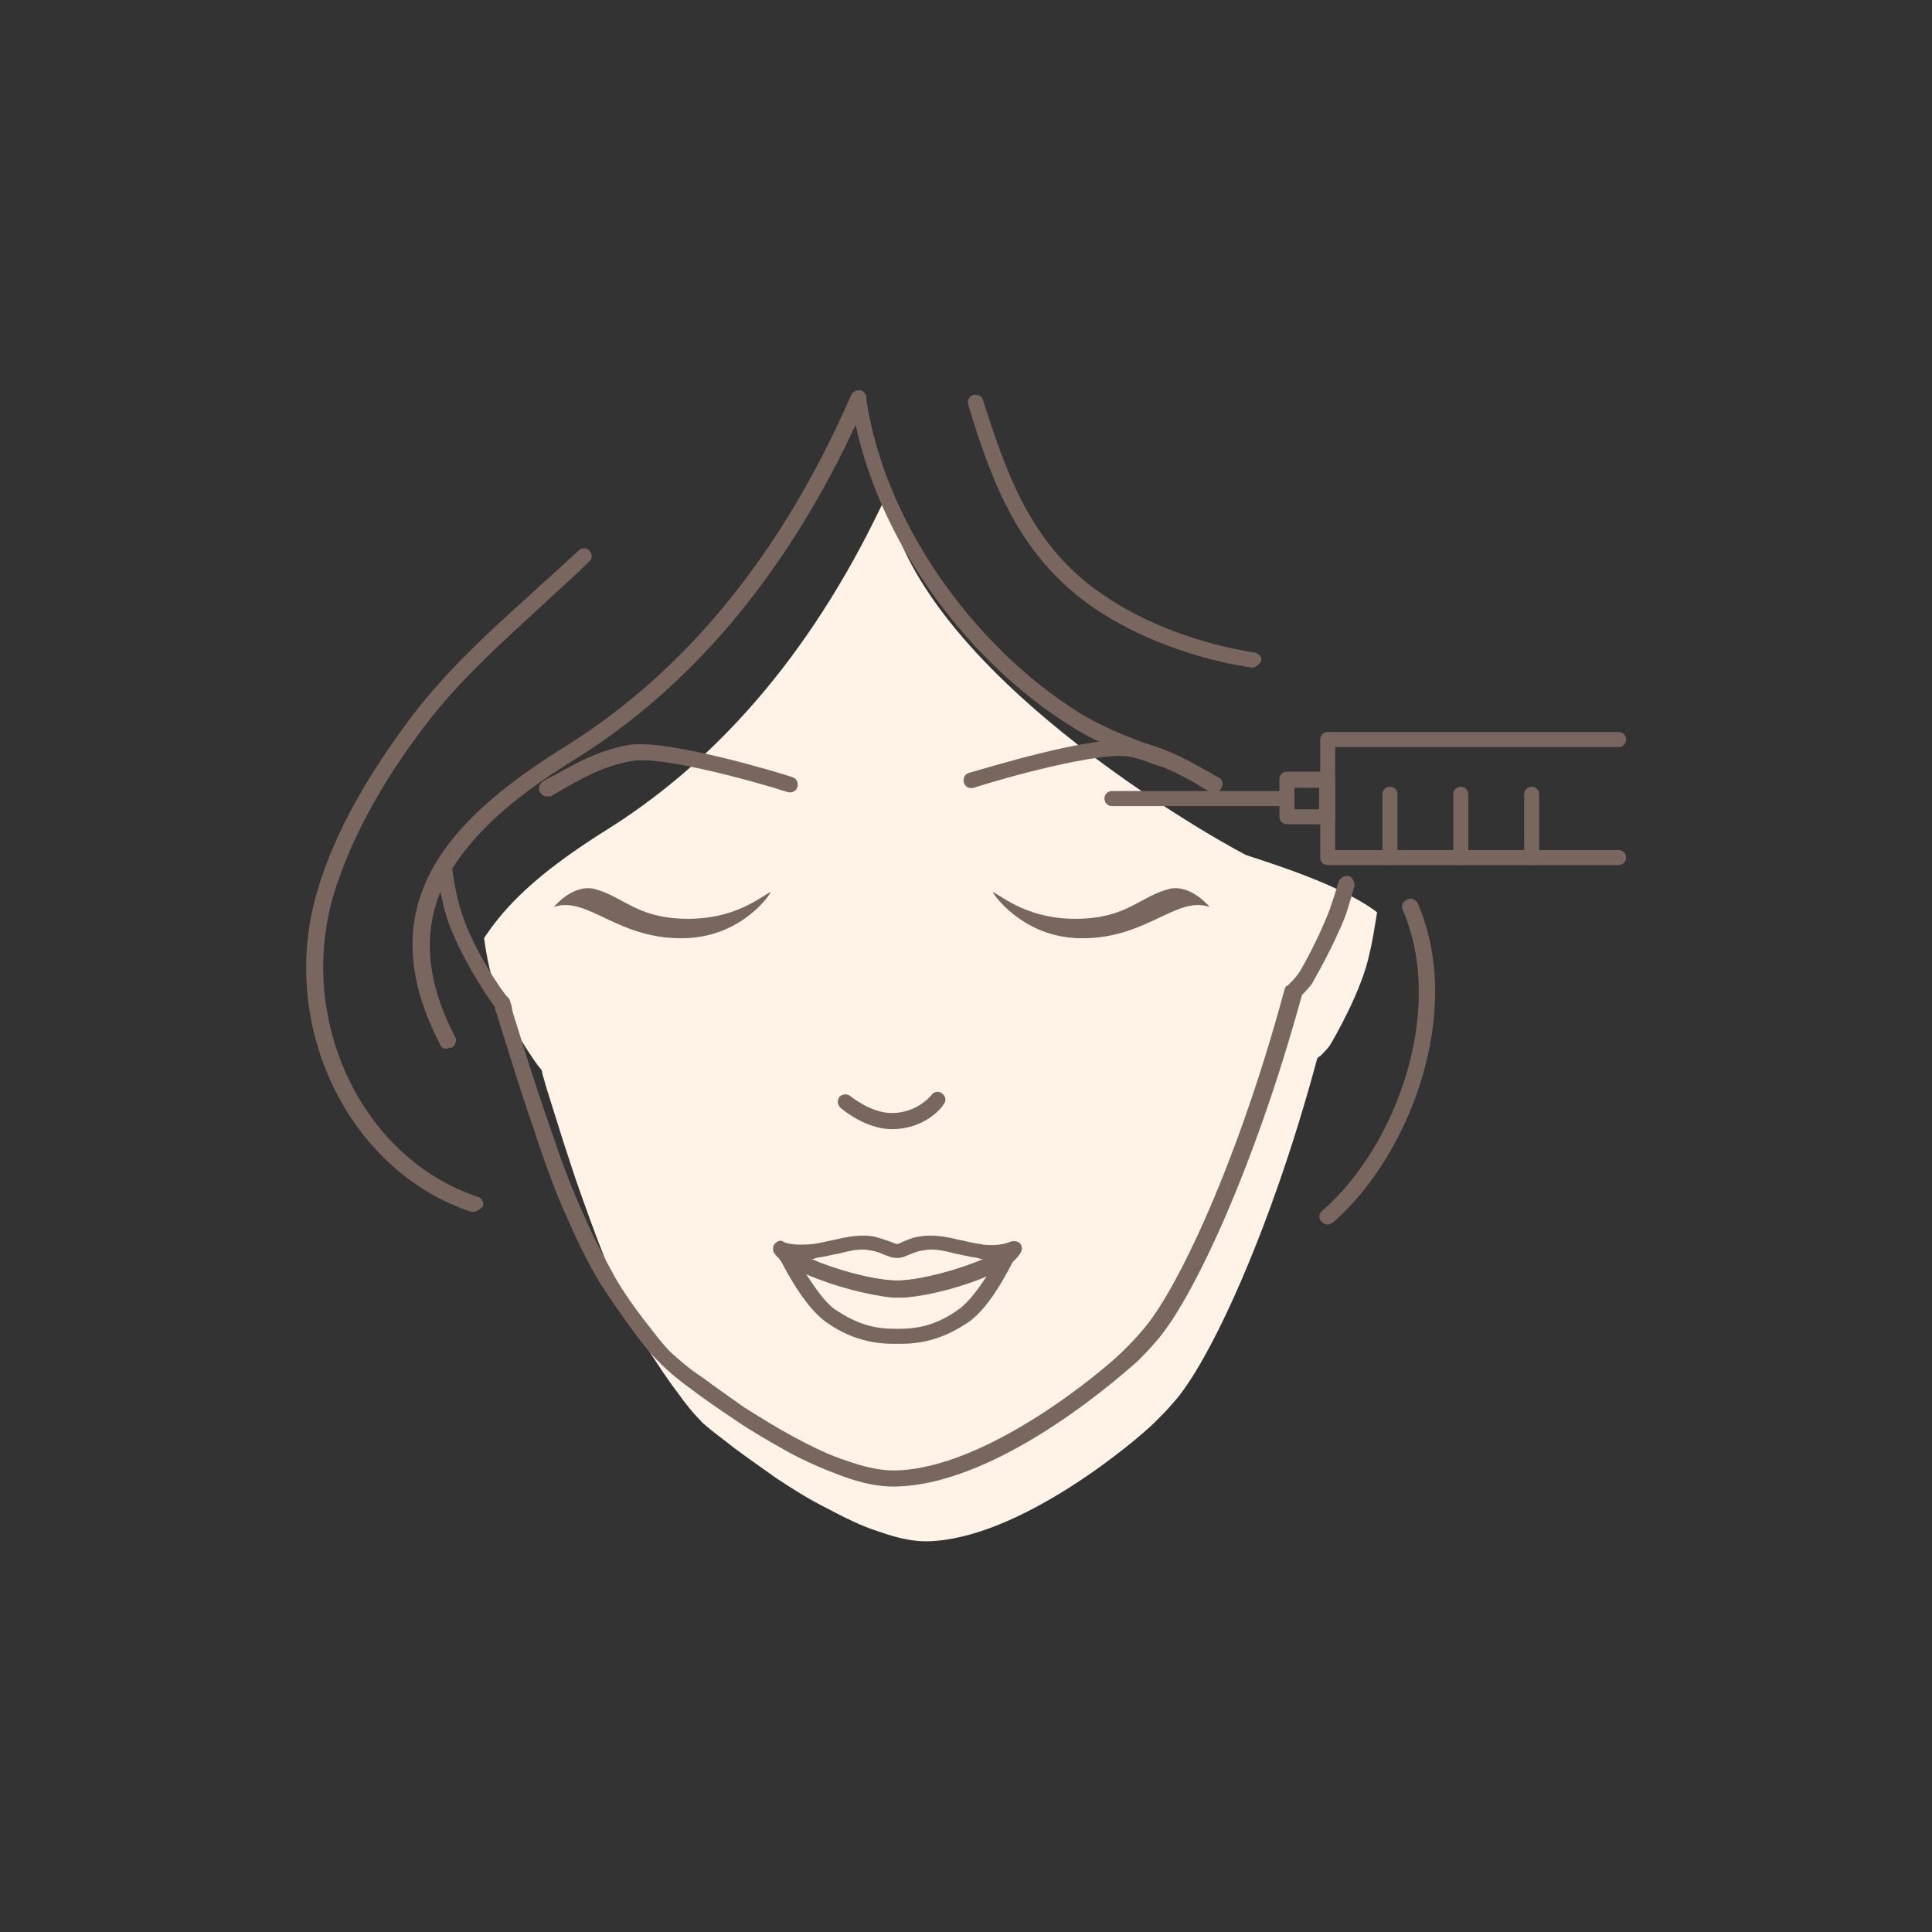 <?xml version="1.0" encoding="utf-8"?>
<!-- Generator: Adobe Illustrator 24.3.0, SVG Export Plug-In . SVG Version: 6.00 Build 0)  -->
<svg version="1.1" id="Layer_1" xmlns="http://www.w3.org/2000/svg" xmlns:xlink="http://www.w3.org/1999/xlink" x="0px" y="0px"
	 viewBox="0 0 180 180" style="enable-background:new 0 0 180 180;" xml:space="preserve">
<rect x="0" y="0" width="180" height="180" fill="#333333" stroke="none"/>
<style type="text/css">
	.st0{fill:#FFF3E7;}
	.st1{fill:#78665F;}
	.st2{fill:none;}
</style>
<g>
	<path class="st0" d="M127.6,88.8c-0.7,3.5-3.4,8.1-3.7,8.6c-0.3,0.4-0.6,0.7-0.9,1l-0.2,0.1l-0.1,0.2c-4.3,16-10.1,28.4-13.4,32
		c-0.5,0.6-1,1.1-1.5,1.6l-0.2,0.2c-1.7,1.7-12.7,11-21.3,11.1c-1.3,0-2.7-0.3-4.4-0.9c-1.6-0.5-3.2-1.3-4.9-2.2
		c-1.6-0.8-3.2-1.8-4.7-2.8c-1.4-1-2.7-1.9-3.9-2.8c-1-0.8-2-1.5-2.9-2.3c-0.9-0.9-1.7-1.9-2.4-2.9c-1-1.3-1.9-2.7-2.8-4.1
		c-1-1.8-2-3.7-3-6c-1-2.4-2-5-3.2-8.4c-1.2-3.4-2.2-6.7-3.3-10.2l-0.1-0.4c-0.1-0.3-0.2-0.6-0.2-0.8l-0.1-0.2l-0.1-0.1
		c-0.3-0.3-3.3-4.6-4.3-7.9c-0.4-1.2-0.7-2.7-0.9-4.2c0.4-0.6,0.9-1.3,1.4-1.9c2.2-2.7,5.4-5.3,10.2-8.3
		c10.8-6.8,19.5-17.3,25.9-31.1c2.9,17.3,33.7,33.8,33.6,33.6c3.7,1.2,7.5,2.5,10.6,4.3c0.5,0.3,1,0.6,1.5,1
		C128.1,86.2,127.9,87.6,127.6,88.8z"/>
	<g>
		<g>
			<g>
				<path class="st1" d="M83.3,138.5c-1.5,0-3-0.3-4.9-1c-1.6-0.6-3.3-1.3-5.1-2.3c-1.6-0.9-3.2-1.8-4.8-2.9c-1.5-1-2.8-1.9-4-2.8
					c-1.1-0.8-2.1-1.6-3-2.5c-1-1-1.8-2-2.6-3.1c-1-1.4-2-2.8-2.9-4.2c-1.1-1.8-2.1-3.8-3.1-6.1c-1.1-2.4-2.1-5.1-3.2-8.5
					c-1.2-3.4-2.2-6.8-3.3-10.2l-0.1-0.4c-0.1-0.2-0.2-0.5-0.2-0.7c-0.8-1-3.5-5.2-4.5-8.4c-0.4-1.3-0.7-2.9-0.9-4.5
					c-0.1-0.4,0.2-0.8,0.6-0.8c0.4-0.1,0.8,0.2,0.8,0.6c0.2,1.6,0.5,3.1,0.9,4.3c1,3.3,3.9,7.6,4.3,7.9l0.1,0.1l0.1,0.2
					c0.1,0.3,0.2,0.6,0.2,0.8l0.1,0.4c1.1,3.5,2.1,6.8,3.3,10.2c1.1,3.3,2.1,6,3.2,8.4c1,2.3,2,4.2,3,6c0.8,1.4,1.8,2.8,2.8,4.1
					c0.8,1,1.5,2,2.4,2.9c0.9,0.8,1.8,1.6,2.9,2.3c1.2,0.9,2.5,1.8,3.9,2.8c1.6,1,3.2,2,4.7,2.8c1.7,0.9,3.3,1.7,4.9,2.2
					c1.7,0.6,3.1,0.9,4.4,0.9c8.6-0.1,19.6-9.4,21.3-11.1l0.2-0.2c0.5-0.5,1-1,1.5-1.6c3.3-3.6,9.1-16,13.4-32l0.1-0.2l0.2-0.1
					c0.3-0.3,0.6-0.6,0.9-1c0.2-0.2,1.9-3.2,3-6.1c0.3-0.9,0.6-1.8,0.8-2.5c0.1-0.4,0.5-0.6,0.9-0.6c0.4,0.1,0.6,0.5,0.6,0.9
					c-0.2,0.8-0.5,1.7-0.8,2.7c-1.2,3.1-3.1,6.3-3.2,6.5c-0.3,0.4-0.6,0.7-0.9,1c-4.4,16.1-10.3,28.7-13.7,32.4
					c-0.5,0.6-1,1.1-1.5,1.6l-0.2,0.2C105.6,127.1,93.5,138.4,83.3,138.5z"/>
			</g>
			<g>
				<path class="st1" d="M41.6,97.7c-0.3,0-0.5-0.1-0.6-0.4C37.2,90,37.6,83.7,42.3,78c2.3-2.8,5.6-5.5,10.6-8.6
					c11.1-7,20-17.9,26.4-32.6c0.2-0.4,0.6-0.5,1-0.4c0.4,0.2,0.5,0.6,0.4,1c-6.5,14.9-15.6,26.1-26.9,33.2c-4.9,3-8,5.6-10.2,8.3
					c-4.3,5.2-4.7,11-1.2,17.7c0.2,0.4,0,0.8-0.3,1C41.8,97.6,41.7,97.7,41.6,97.7z"/>
			</g>
			<g>
				<path class="st1" d="M108.3,71.4c-0.1,0-0.2,0-0.2,0c-2.4-0.8-5.5-2-8.1-3.6C89.3,61.2,81,49,79.3,37.3
					c-0.1-0.4,0.2-0.8,0.6-0.8c0.4-0.1,0.8,0.2,0.8,0.6c1.6,11.2,9.7,23,20,29.4c2.5,1.5,5.5,2.6,7.8,3.4c0.4,0.1,0.6,0.5,0.5,0.9
					C108.9,71.2,108.6,71.4,108.3,71.4z"/>
			</g>
			<g>
				<path class="st1" d="M123.7,114.1c-0.2,0-0.4-0.1-0.6-0.3c-0.3-0.3-0.2-0.8,0.1-1c6.9-6,11.5-18.7,7.5-28c-0.2-0.4,0-0.8,0.4-1
					c0.4-0.2,0.8,0,1,0.4c4.3,9.9-0.6,23.3-7.9,29.7C124,114,123.8,114.1,123.7,114.1z"/>
			</g>
			<g>
				<path class="st1" d="M44.1,112.9c-0.1,0-0.2,0-0.2,0c-11.5-3.8-18.1-17.5-14.3-30c1.5-5.1,4.5-10.5,8.8-16.2
					c3.2-4.2,7.1-7.8,10.9-11.2c1.5-1.4,3.1-2.8,4.6-4.2c0.3-0.3,0.8-0.3,1,0c0.3,0.3,0.3,0.8,0,1c-1.5,1.5-3.1,2.9-4.6,4.3
					c-3.7,3.4-7.6,6.9-10.7,11c-4.2,5.5-7,10.8-8.5,15.7c-3.5,11.7,2.6,24.6,13.4,28.2c0.4,0.1,0.6,0.5,0.5,0.9
					C44.7,112.7,44.4,112.9,44.1,112.9z"/>
			</g>
			<g>
				<path class="st1" d="M116.7,62.2c0,0-0.1,0-0.1,0c-5.3-0.8-10.6-2.8-14.6-5.5c-6.9-4.7-9.5-11.4-11.8-19
					c-0.1-0.4,0.1-0.8,0.5-0.9c0.4-0.1,0.8,0.1,0.9,0.5c2.3,7.3,4.7,13.8,11.3,18.2c3.8,2.6,8.9,4.5,14,5.3c0.4,0.1,0.7,0.4,0.6,0.8
					C117.3,61.9,117,62.2,116.7,62.2z"/>
			</g>
			<g>
				<g>
					<g>
						<g>
							<path class="st1" d="M83.3,125.2c-2.3,0-4.3-0.6-6.3-2c-2.3-1.6-4.3-5.9-4.4-6c0-0.1-0.1-0.2-0.1-0.3c0-0.3,0.2-0.6,0.5-0.7
								c0.3-0.1,0.6-0.1,0.8,0.2l0.2,0.1c2.2,1.4,6.7,2.7,9.3,2.8c0.1,0,0.2,0,0.3,0c0.1,0,0.2,0,0.3,0c2.5-0.1,7.5-1.5,9.4-2.9
								l0.1-0.1c0.2-0.2,0.5-0.3,0.8-0.1c0.3,0.1,0.4,0.4,0.4,0.7c0,0.1,0,0.3-0.1,0.4c-0.3,0.5-2.1,4.4-4.3,5.9c-2.1,1.4-4,2-6.3,2
								l-0.3,0L83.3,125.2z M75.1,118.7c0.8,1.2,1.7,2.6,2.7,3.3c1.8,1.2,3.4,1.8,5.5,1.8l0.2,0l0.3,0c2,0,3.7-0.5,5.5-1.8
								c1-0.7,1.9-2,2.7-3.2c-2.5,1.1-5.9,1.9-8,2.1c-0.3,0-0.6,0-0.8,0C81,120.7,77.6,119.8,75.1,118.7z"/>
						</g>
						<g>
							<path class="st1" d="M83.6,120.8c-0.1,0-0.3,0-0.4,0c-2.8-0.1-7.6-1.6-9.9-3c0,0-0.1-0.1-0.2-0.1c-0.1,0-0.2-0.1-0.2-0.2
								c-0.4-0.3-0.6-0.5-0.8-0.8c-0.1-0.2-0.1-0.5,0-0.7c0.1-0.2,0.4-0.4,0.6-0.4c0.1,0,0.2,0,0.3,0.1c0.6,0.3,1.7,0.3,2.8,0.2
								c0.7-0.1,1.4-0.3,2-0.4c1.2-0.3,2.5-0.5,3.6-0.3c0.8,0.2,1.3,0.4,1.6,0.5c0.3,0.1,0.4,0.2,0.6,0.2c0.1,0,0.3-0.1,0.5-0.2
								c0.3-0.1,0.8-0.4,1.6-0.5c1.1-0.2,2.4,0,3.6,0.3c0.6,0.1,1.2,0.3,2,0.4c0.4,0.1,0.8,0.1,1.1,0.1c1.1,0,1.7-0.3,1.7-0.3
								c0.3-0.1,0.6-0.1,0.9,0.1c0.2,0.2,0.3,0.6,0.1,0.9c-0.2,0.3-0.4,0.6-0.8,0.9c0,0-0.1,0-0.1,0.1c0,0,0,0,0,0
								c-2.2,1.6-7.4,3.1-10.2,3.2C83.9,120.8,83.7,120.8,83.6,120.8z M75.6,117.3c2.3,1,5.6,1.9,7.7,2c0.1,0,0.2,0,0.3,0
								c0.1,0,0.2,0,0.3,0c2-0.1,5.4-1,7.7-2c-0.2,0-0.3,0-0.5-0.1c-0.8-0.1-1.5-0.3-2.1-0.4c-1.1-0.3-2.1-0.5-3-0.3
								c-0.7,0.1-1,0.3-1.3,0.4c-0.3,0.1-0.6,0.3-1.1,0.3c-0.6,0-0.9-0.2-1.2-0.3c-0.3-0.1-0.6-0.3-1.3-0.4c-0.9-0.2-1.8,0-3,0.3
								c-0.6,0.1-1.3,0.3-2.1,0.4C75.9,117.3,75.7,117.3,75.6,117.3z"/>
						</g>
						<g>
							<path class="st1" d="M73.4,117.8c-0.1,0-0.2,0-0.3-0.1c-0.1,0-0.2-0.1-0.3-0.2c-0.2-0.1-0.3-0.4-0.3-0.6
								c0-0.3,0.2-0.6,0.5-0.7c0.3-0.1,0.5-0.1,0.8,0.1c0.3,0.1,0.4,0.4,0.4,0.7C74.2,117.4,73.9,117.8,73.4,117.8
								C73.5,117.8,73.5,117.8,73.4,117.8z"/>
						</g>
						<g>
							<path class="st1" d="M93.7,117.7c-0.2,0-0.5-0.1-0.6-0.3c-0.2-0.3-0.1-0.7,0.2-1l0.1-0.1c0.2-0.2,0.5-0.3,0.8-0.1
								c0.3,0.1,0.4,0.4,0.4,0.7c0,0.2-0.1,0.4-0.2,0.6c0,0-0.1,0.1-0.1,0.1c-0.1,0.1-0.2,0.1-0.2,0.2
								C93.9,117.7,93.8,117.7,93.7,117.7z"/>
						</g>
					</g>
				</g>
			</g>
			<g>
				<g>
					<g>
						<path class="st1" d="M64.1,87.4c-6.5,0.3-9.3-4-12.5-2.9c0,0,1.7-2.1,3.7-1.7c2.8,0.7,3.9,2.7,8.5,2.8c4.6,0.1,7-2,8-2.5
							C71.9,83.1,69.4,87.1,64.1,87.4z"/>
					</g>
					<g>
						<path class="st1" d="M100.2,87.4c6.5,0.3,9.3-4,12.5-2.9c0,0-1.7-2.1-3.7-1.7c-2.8,0.7-3.9,2.7-8.5,2.8c-4.6,0.1-7-2-8-2.5
							C92.4,83.1,95,87.1,100.2,87.4z"/>
					</g>
				</g>
			</g>
			<g>
				<path class="st1" d="M83.1,105.2c-2.5,0-4.7-1.9-4.8-2c-0.3-0.3-0.3-0.7-0.1-1c0.3-0.3,0.7-0.3,1-0.1c0,0,1.9,1.6,3.9,1.6
					c2.4,0,3.7-1.7,3.7-1.7c0.2-0.3,0.7-0.4,1-0.1c0.3,0.2,0.4,0.7,0.1,1C87.9,103,86.3,105.2,83.1,105.2
					C83.2,105.2,83.1,105.2,83.1,105.2z"/>
			</g>
			<g>
				<g>
					<path class="st1" d="M123.7,76.8h-3.8c-0.4,0-0.7-0.3-0.7-0.7v-3.5c0-0.4,0.3-0.7,0.7-0.7h3.8c0.4,0,0.7,0.3,0.7,0.7v3.5
						C124.4,76.5,124.1,76.8,123.7,76.8z M120.6,75.4h2.3v-2h-2.3V75.4z"/>
				</g>
				<g>
					<path class="st1" d="M150.8,80.6h-27.1c-0.4,0-0.7-0.3-0.7-0.7v-11c0-0.4,0.3-0.7,0.7-0.7h27.1c0.4,0,0.7,0.3,0.7,0.7
						c0,0.4-0.3,0.7-0.7,0.7h-26.4v9.6h26.4c0.4,0,0.7,0.3,0.7,0.7S151.2,80.6,150.8,80.6z"/>
				</g>
				<g>
					<path class="st1" d="M119.6,75.1h-16c-0.4,0-0.7-0.3-0.7-0.7s0.3-0.7,0.7-0.7h16c0.4,0,0.7,0.3,0.7,0.7S120.1,75.1,119.6,75.1z
						"/>
				</g>
				<g>
					<path class="st1" d="M129.5,80.6c-0.4,0-0.7-0.3-0.7-0.7V74c0-0.4,0.3-0.7,0.7-0.7c0.4,0,0.7,0.3,0.7,0.7v5.9
						C130.2,80.3,129.9,80.6,129.5,80.6z"/>
				</g>
				<g>
					<path class="st1" d="M136.1,80.6c-0.4,0-0.7-0.3-0.7-0.7V74c0-0.4,0.3-0.7,0.7-0.7c0.4,0,0.7,0.3,0.7,0.7v5.9
						C136.8,80.3,136.5,80.6,136.1,80.6z"/>
				</g>
				<g>
					<path class="st1" d="M142.7,80.6c-0.4,0-0.7-0.3-0.7-0.7V74c0-0.4,0.3-0.7,0.7-0.7c0.4,0,0.7,0.3,0.7,0.7v5.9
						C143.5,80.3,143.2,80.6,142.7,80.6z"/>
				</g>
			</g>
			<g>
				<g>
					<path class="st1" d="M51,74.2c-0.3,0-0.5-0.1-0.7-0.4c-0.2-0.4,0-0.8,0.3-1c0.3-0.2,0.7-0.4,1.1-0.6c1.6-0.9,4-2.3,6.9-2.8
						c3.6-0.6,14.7,2.8,15.2,3c0.4,0.1,0.6,0.5,0.5,0.9c-0.1,0.4-0.5,0.6-0.9,0.5c-3.1-1-11.8-3.4-14.5-2.9
						c-2.6,0.4-4.8,1.7-6.4,2.6c-0.5,0.3-0.9,0.5-1.2,0.7C51.2,74.2,51.1,74.2,51,74.2z"/>
				</g>
				<g>
					<path class="st1" d="M113.1,73.9c-0.1,0-0.2,0-0.3-0.1c-0.4-0.2-0.8-0.4-1.2-0.7c-1.6-0.9-3.8-2.1-6.4-2.6
						c-2.7-0.5-11.4,1.9-14.5,2.9c-0.4,0.1-0.8-0.1-0.9-0.5c-0.1-0.4,0.1-0.8,0.5-0.9c0.5-0.1,11.5-3.6,15.2-3
						c2.9,0.5,5.3,1.9,6.9,2.8c0.4,0.2,0.8,0.5,1.1,0.6c0.4,0.2,0.5,0.6,0.3,1C113.6,73.8,113.3,73.9,113.1,73.9z"/>
				</g>
			</g>
		</g>
	</g>
</g>
</svg>
